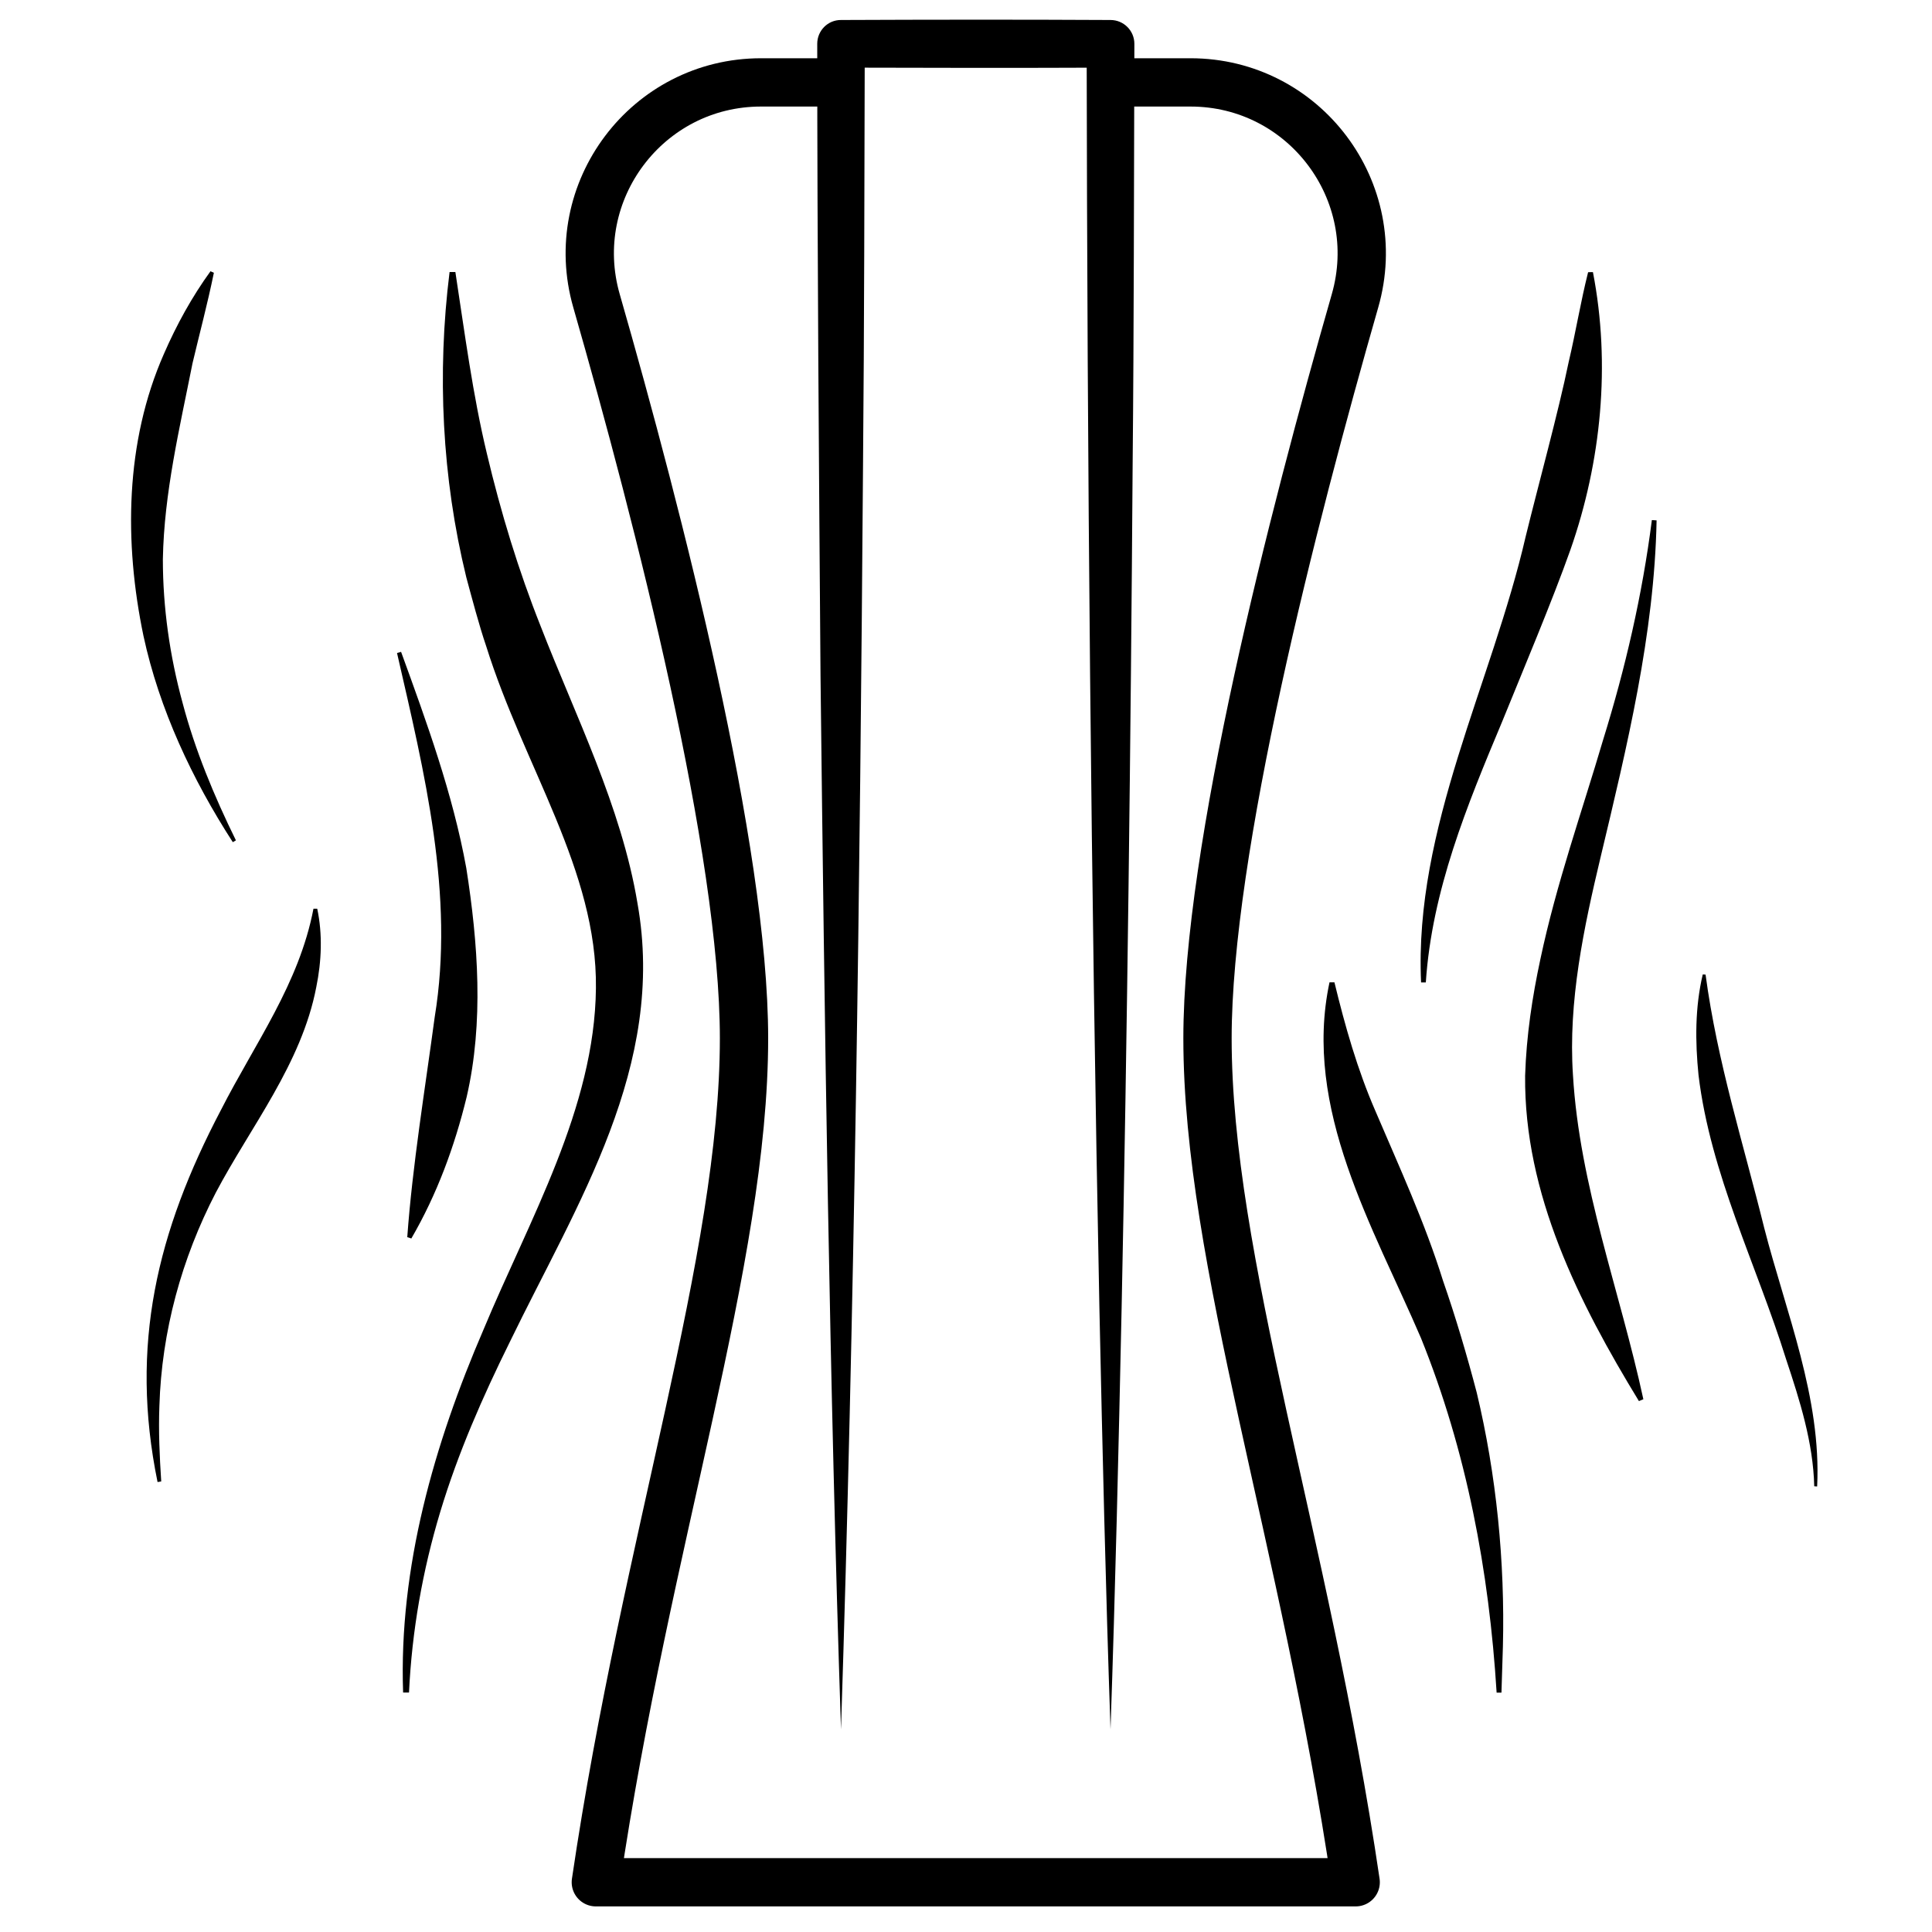 <?xml version="1.0" encoding="utf-8"?>
<!-- Generator: Adobe Illustrator 27.6.1, SVG Export Plug-In . SVG Version: 6.00 Build 0)  -->
<svg version="1.1" id="Layer_1" xmlns="http://www.w3.org/2000/svg" xmlns:xlink="http://www.w3.org/1999/xlink" x="0px" y="0px"
	 viewBox="0 0 200 200" style="enable-background:new 0 0 200 200;" xml:space="preserve">
<style type="text/css">
	.st0{fill:none;stroke:#000000;stroke-width:5;stroke-linejoin:round;stroke-miterlimit:10;}
</style>
<g>
	<path d="M138.14,101.69c1.1,4.53,2.38,9.05,4.25,13.34c2.46,5.77,5.11,11.51,6.99,17.55c1.29,3.7,2.5,7.79,3.49,11.58
		c2.04,8.52,2.93,17.52,2.71,26.28c0,0-0.15,4.78-0.15,4.78h-0.5c-0.78-12.59-3.11-25.02-7.83-36.7
		c-4.91-11.45-12.27-23.74-9.47-36.83C137.64,101.69,138.14,101.69,138.14,101.69L138.14,101.69z"/>
</g>
<g>
	<path d="M171.49,53.87c-0.23,11.78-3.06,23.39-5.78,34.79c-1.77,7.41-3.38,15.03-2.88,22.59c0.67,11.49,4.86,22.37,7.29,33.6
		c0,0-0.46,0.19-0.46,0.19c-6.21-10.18-11.9-21.44-11.78-33.69c0.13-4.13,0.74-8.15,1.58-12.06c1.66-7.84,4.29-15.22,6.49-22.69
		c2.31-7.44,4.06-15.01,5.05-22.76C170.99,53.83,171.49,53.87,171.49,53.87L171.49,53.87z"/>
</g>
<g>
	<path d="M164.9,28.17c1.85,9.54,0.87,19.6-2.33,28.74c-1.87,5.28-4.94,12.55-7.07,17.8c-3.64,8.68-7.27,17.48-7.9,26.99
		c0,0-0.49,0-0.49,0c-0.74-15.97,7.32-30.94,10.83-46.17c1.3-5.31,3.36-12.78,4.45-18.06c0.73-3.09,1.23-6.19,2.01-9.29
		C164.41,28.17,164.9,28.17,164.9,28.17L164.9,28.17z"/>
</g>
<g>
	<path d="M176.56,100.89c1.21,9.04,3.9,17.44,6.08,26.26c2.25,8.74,5.92,17.55,5.47,26.73c0,0-0.3-0.02-0.3-0.02
		c-0.11-4.52-1.49-8.87-2.91-13.14c-3.04-9.74-7.84-19.2-9.07-29.43c-0.35-3.47-0.37-7.01,0.44-10.42
		C176.26,100.87,176.56,100.89,176.56,100.89L176.56,100.89z"/>
</g>
<g>
	<path d="M16.31,153.42c-2.9-14.15-0.06-25.91,6.56-38.51c3.53-6.93,8.09-13.06,9.58-20.84c0,0,0.39,0,0.39,0
		c0.56,2.64,0.45,5.44-0.1,8.12c-1.52,7.93-6.81,14.46-10.4,21.27c-3.54,6.82-5.61,14.38-5.84,22.1c-0.1,2.59,0.02,5.19,0.19,7.8
		C16.7,153.36,16.31,153.42,16.31,153.42L16.31,153.42z"/>
</g>
<g>
	<path d="M24.1,87.18c-4.19-6.48-7.61-13.75-9.25-21.36c-2.01-9.66-1.91-20.05,2.12-29.19c1.31-3.01,2.9-5.9,4.82-8.55
		c0,0,0.35,0.16,0.35,0.16c-0.66,3.22-1.47,6.23-2.21,9.36c-1.33,6.71-2.95,13.43-3.07,20.3c0,4.99,0.71,9.99,2.04,14.86
		c1.29,4.89,3.26,9.63,5.52,14.23C24.44,86.99,24.1,87.18,24.1,87.18L24.1,87.18z"/>
</g>
<g>
	<path d="M41.73,175.22c-0.46-12.95,3.22-25.75,8.31-37.55c4.74-11.4,11.52-22.94,11.65-35.36c0.15-12.21-7.43-22.87-11.37-35.45
		c-0.71-2.07-1.48-4.99-2.05-7.1c-2.52-10.3-3.04-21.13-1.73-31.6c0,0,0.6,0,0.6,0c0.98,6.38,1.79,12.67,3.26,18.79
		c1.45,6.12,3.26,12.07,5.57,17.88c3.55,9.16,8.36,18.67,10.02,28.67c3.01,16.85-6.27,31.1-13.21,45.41
		c-2.82,5.7-5.37,11.51-7.2,17.58c-1.83,6.06-2.94,12.34-3.24,18.72H41.73L41.73,175.22z"/>
</g>
<g>
	<path d="M42.16,128.07c0.53-7.39,1.86-15.47,2.84-22.78c2.08-12.67-1.07-25.33-3.9-37.69c0,0,0.42-0.12,0.42-0.12
		c2.65,7.29,5.35,14.68,6.75,22.38c1.22,7.78,1.82,15.96,0.04,23.69c-1.25,5.13-3.07,10.08-5.73,14.66
		C42.59,128.2,42.16,128.07,42.16,128.07L42.16,128.07z"/>
</g>
<path class="st0" d="M87.06,8.53h-8.28C67,8.53,58.5,19.82,61.75,31.14c6.5,22.64,15.27,56.83,15.27,76.34
	c0,22.96-10.11,51.89-15.34,87.37h78.66c-5.23-35.48-15.34-64.41-15.34-87.37c0-19.51,8.78-53.7,15.27-76.34
	c3.25-11.33-5.25-22.61-17.03-22.61h-8.28"/>
<g>
	<path d="M87.06,179.02c-1.19-35.75-1.71-73.23-2.12-109.06C84.78,48.82,84.6,25.55,84.6,4.53c0-1.36,1.1-2.47,2.46-2.46
		c9.3-0.04,18.6-0.05,27.9,0c1.36,0,2.47,1.1,2.47,2.47c-0.05,14.54-0.04,29.08-0.18,43.62c-0.19,28.28-0.56,59.07-1.14,87.24
		c-0.31,14.54-0.65,29.08-1.15,43.62c-0.5-14.54-0.84-29.08-1.15-43.62c-0.87-43.2-1.26-87.66-1.32-130.87c0,0,2.47,2.47,2.47,2.47
		c-9.3,0.04-18.6,0.03-27.9,0c0,0,2.46-2.46,2.46-2.46c-0.04,14.54-0.05,29.08-0.18,43.62C89.03,91.24,88.45,136,87.06,179.02
		L87.06,179.02z"/>
</g>
</svg>

